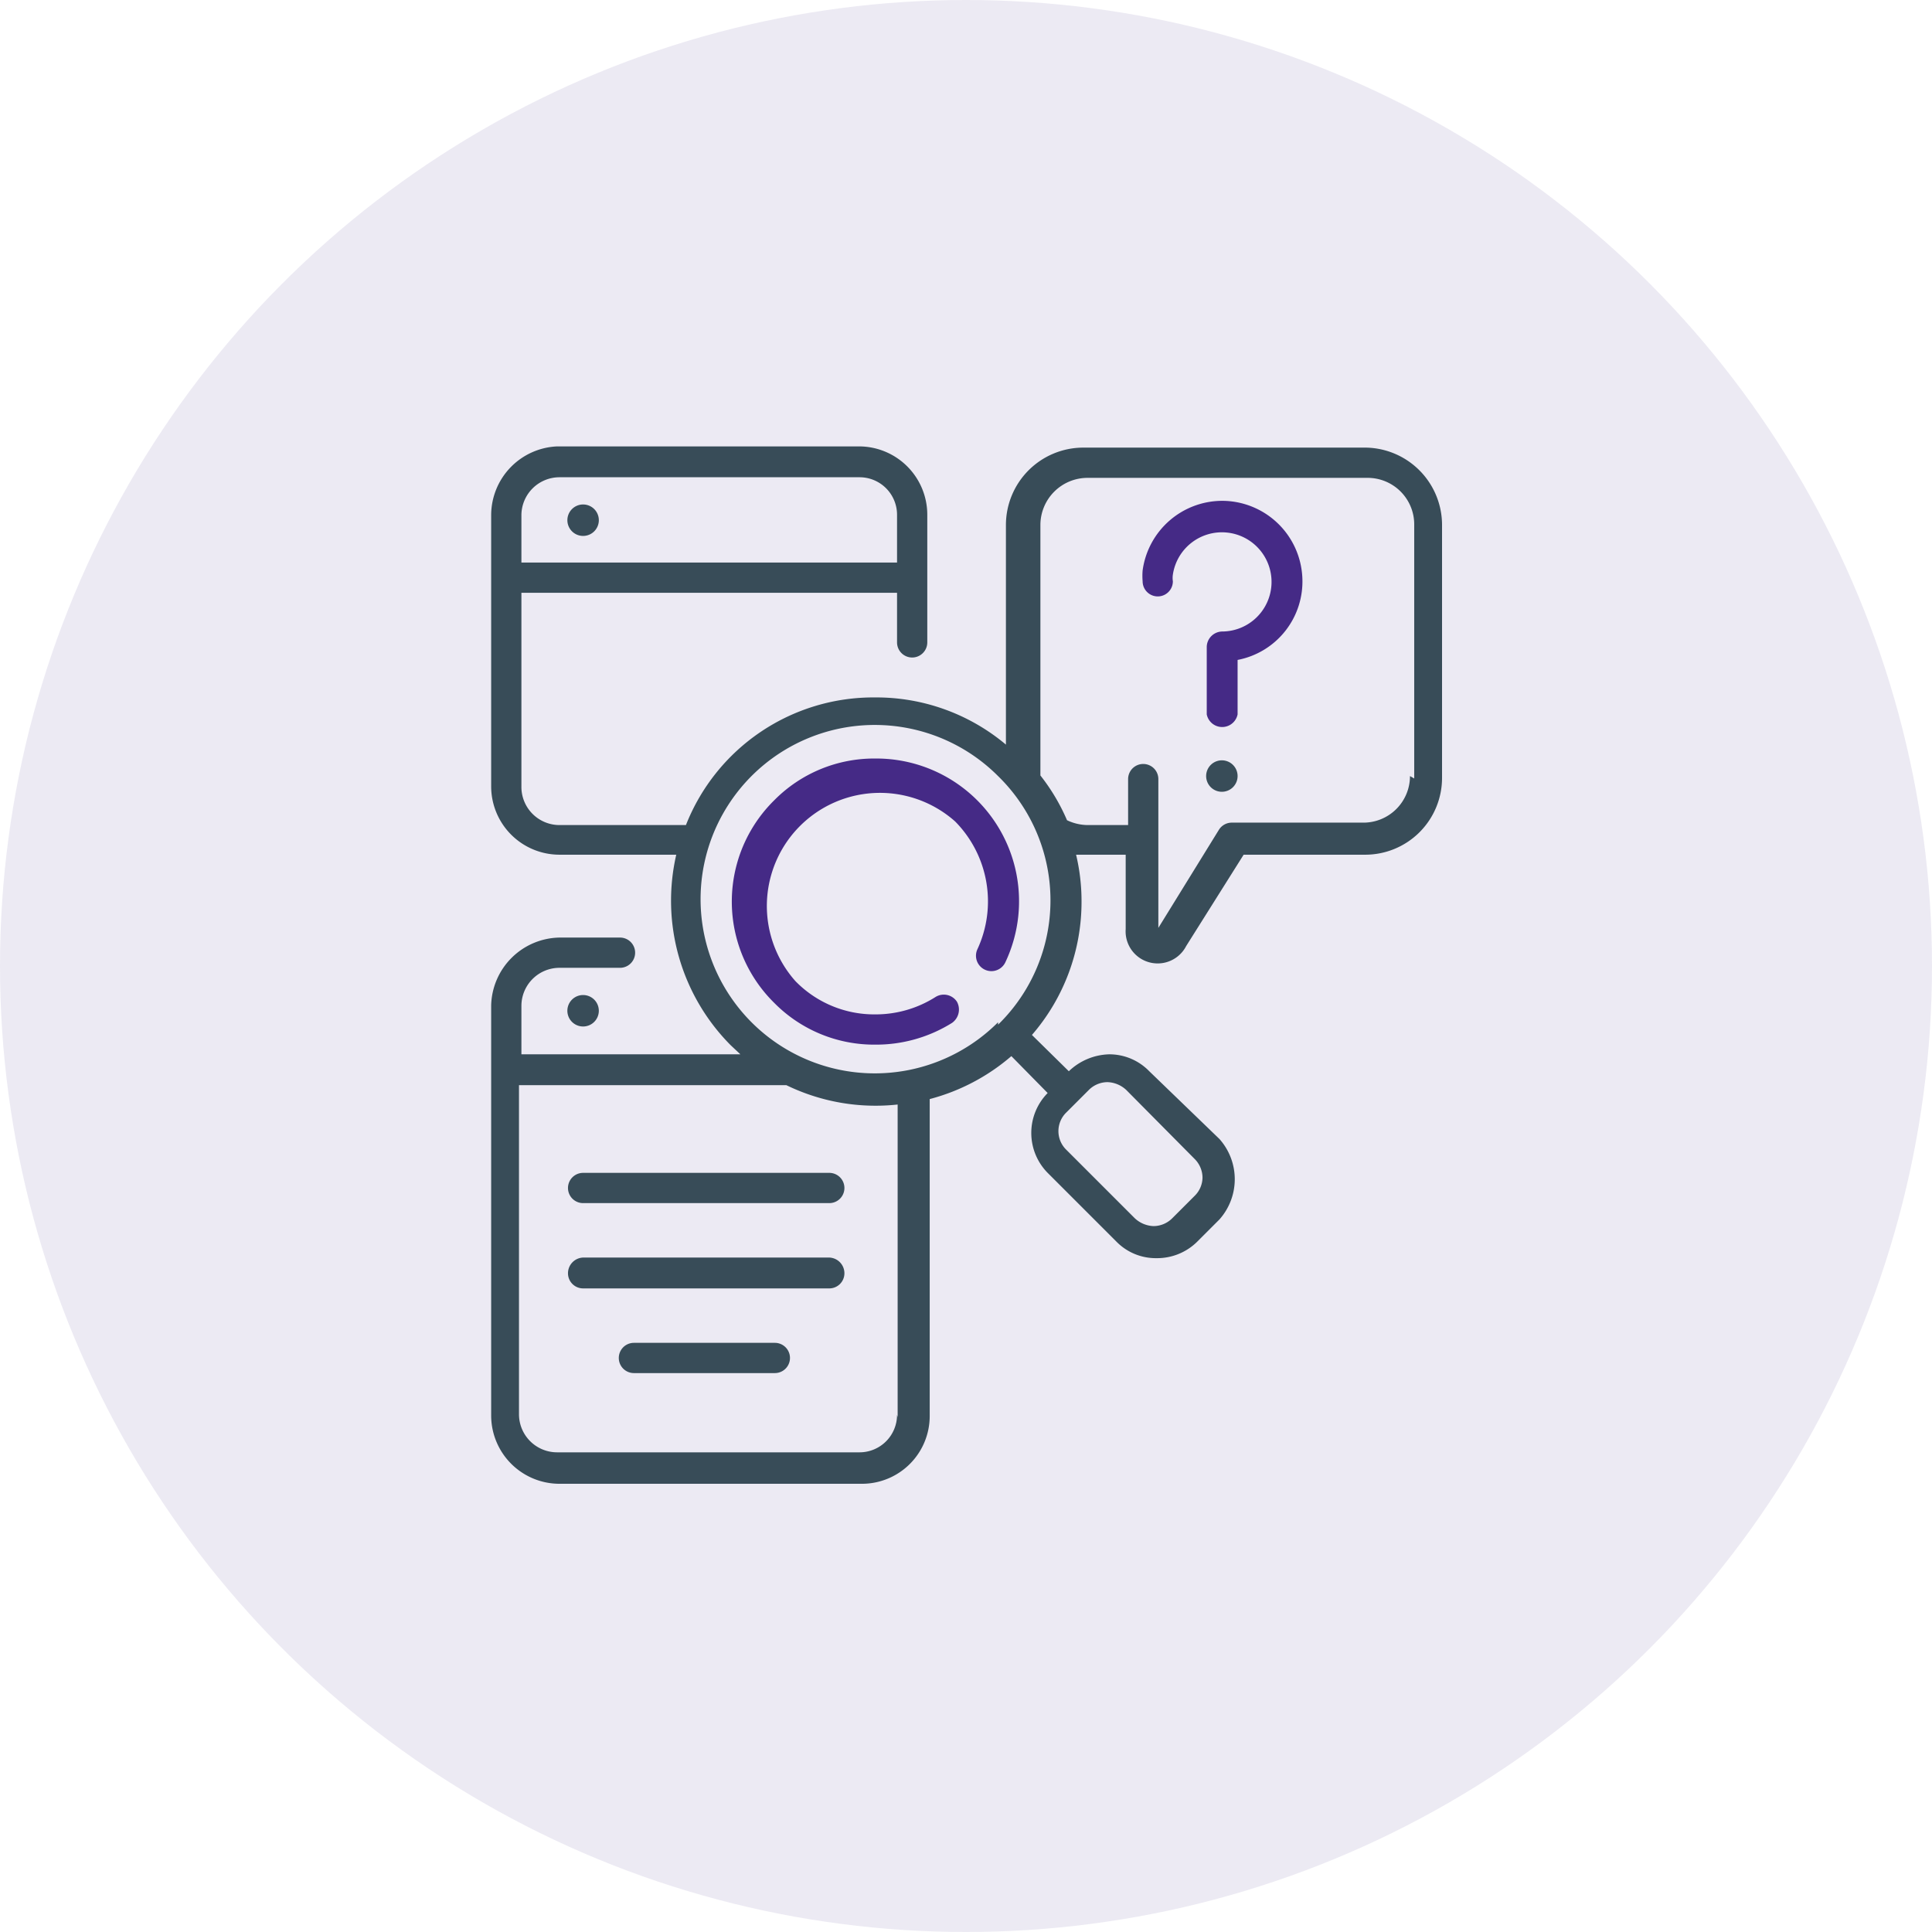 <?xml version="1.0" encoding="UTF-8"?> <svg xmlns="http://www.w3.org/2000/svg" viewBox="0 0 31.94 31.94"><g style="isolation:isolate"><g id="b6cea5a2-0672-425f-b688-3c3491472bbd" data-name="Layer 2"><g id="ab9bf747-dae9-45c6-b4e1-928a59d0ff3c" data-name="Layer 1"><g id="bb3f3c6c-2943-4281-bbb1-31e9b2f975fa" data-name="Client assessment"><circle cx="15.97" cy="15.97" r="15.97" style="fill:#452a86;mix-blend-mode:multiply;opacity:0.1"></circle><path d="M14.47,12.54a2.32,2.32,0,0,0-1.67.69,2.35,2.35,0,0,0,0,3.35,2.32,2.32,0,0,0,1.67.69,2.37,2.37,0,0,0,1.27-.36.27.27,0,0,0,.08-.35.26.26,0,0,0-.35-.08,1.85,1.85,0,0,1-1,.29,1.82,1.82,0,0,1-1.32-.55,1.87,1.87,0,0,1,2.64-2.64,1.88,1.88,0,0,1,.37,2.11.25.25,0,0,0,.46.22,2.36,2.36,0,0,0-2.15-3.37Z" style="fill:#452a86"></path><path d="M22.54,7.4H17.91a1.28,1.28,0,0,0-1.28,1.28v3.63a3.33,3.33,0,0,0-2.16-.78,3.33,3.33,0,0,0-3.13,2.11H9.25A.63.63,0,0,1,8.62,13V9.8h6.21v.82a.25.25,0,0,0,.5,0V8.51h0a1.13,1.13,0,0,0-1.12-1.13h-5A1.14,1.14,0,0,0,8.12,8.51V13a1.13,1.13,0,0,0,1.13,1.13h1.93a3.39,3.39,0,0,0,.9,3.15l.16.15H8.62v-.8A.63.63,0,0,1,9.25,16h1a.25.25,0,0,0,0-.5h-1a1.15,1.15,0,0,0-1.13,1.12v6.79a1.13,1.13,0,0,0,1.13,1.12h5a1.12,1.12,0,0,0,1.12-1.12V18.17a3.38,3.38,0,0,0,1.35-.71l.6.61h0a.94.94,0,0,0,0,1.32l1.14,1.14a.91.91,0,0,0,.66.27.94.94,0,0,0,.67-.27l.37-.37a1,1,0,0,0,0-1.33L19,17.71a.92.92,0,0,0-.66-.28,1,1,0,0,0-.67.28h0l-.61-.6a3.36,3.36,0,0,0,.82-2.21,3.31,3.31,0,0,0-.09-.77h.82v1.23a.53.53,0,0,0,1,.28l.95-1.51h2a1.27,1.27,0,0,0,1.28-1.27V8.68A1.28,1.28,0,0,0,22.54,7.4Zm-8.33.49a.62.62,0,0,1,.62.62V9.3H8.62V8.51a.63.63,0,0,1,.63-.62Zm4.1,10a.48.48,0,0,1,.31.13l1.13,1.14a.44.44,0,0,1,.13.31.43.43,0,0,1-.13.3l-.37.37a.44.44,0,0,1-.31.13.48.48,0,0,1-.31-.13l-1.13-1.13a.43.43,0,0,1,0-.62l.37-.37a.44.44,0,0,1,.31-.13Zm-3.48,5.5a.62.62,0,0,1-.62.62h-5a.63.63,0,0,1-.63-.62V17.94H13a3.37,3.37,0,0,0,1.84.32v5.17Zm1.67-6.49a2.88,2.88,0,1,1,0-4.07A2.87,2.87,0,0,1,16.5,16.94Zm6.81-4.07a.77.77,0,0,1-.77.77H20.37a.25.25,0,0,0-.22.12l-1,1.62a0,0,0,0,1,0,0V12.88a.25.25,0,0,0-.5,0v.76h-.67a.81.81,0,0,1-.34-.08,3.29,3.29,0,0,0-.44-.74V8.68a.78.78,0,0,1,.78-.78h4.63a.77.77,0,0,1,.77.78v4.19Z" style="fill:#384c58"></path><path d="M20.21,12.57a.26.26,0,1,0,.25.26A.26.26,0,0,0,20.21,12.57Z" style="fill:#384c58"></path><path d="M20.23,8.28a1.33,1.33,0,0,0-1.34,1.15,1.09,1.09,0,0,0,0,.18.25.25,0,0,0,.5,0,.37.37,0,0,1,0-.11.82.82,0,1,1,.82.94.26.26,0,0,0-.26.25v1.12a.26.26,0,0,0,.51,0v-.9a1.32,1.32,0,0,0,1.07-1.37,1.33,1.33,0,0,0-1.3-1.26Z" style="fill:#452a86"></path><path d="M9.64,8.86a.26.26,0,1,0-.26-.26A.26.26,0,0,0,9.64,8.86Z" style="fill:#384c58"></path><path d="M9.38,16.7a.26.26,0,1,0,.26-.25A.26.26,0,0,0,9.38,16.7Z" style="fill:#384c58"></path><path d="M13.71,19.39H9.64a.25.25,0,0,0,0,.5h4.07a.25.25,0,0,0,0-.5Z" style="fill:#384c58"></path><path d="M13.71,20.79H9.64a.26.26,0,0,0-.25.26.25.25,0,0,0,.25.25h4.07a.25.25,0,0,0,.25-.25.26.26,0,0,0-.25-.26Z" style="fill:#384c58"></path><path d="M12.81,22.2H10.48a.25.25,0,0,0,0,.5h2.33a.25.25,0,0,0,0-.5Z" style="fill:#384c58"></path></g></g></g></g></svg> 